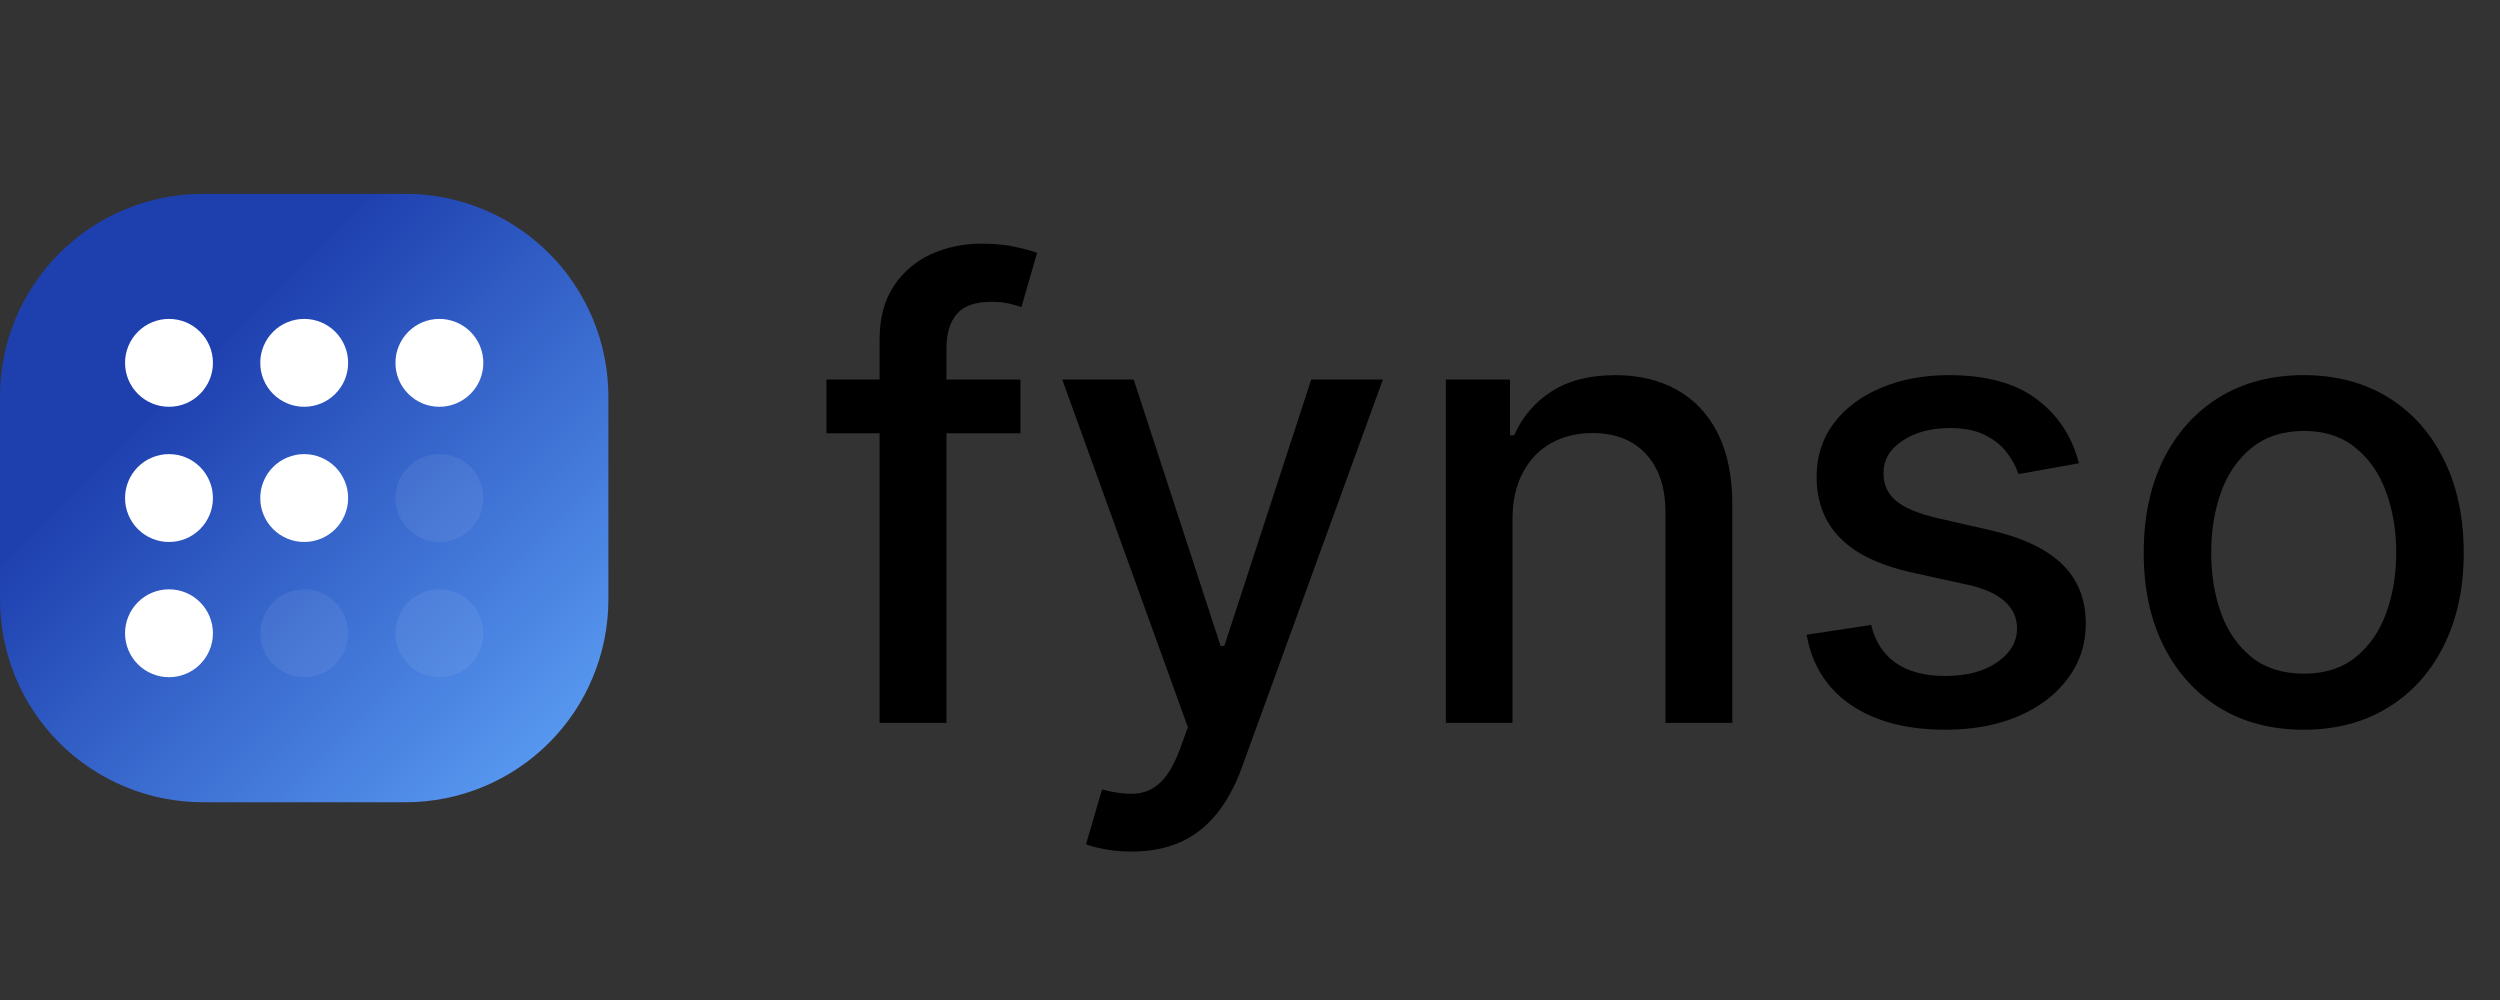 <svg xmlns="http://www.w3.org/2000/svg" xmlns:xlink="http://www.w3.org/1999/xlink" width="250" zoomAndPan="magnify" viewBox="0 0 187.5 75" height="100" preserveAspectRatio="xMidYMid meet" version="1.0"><rect x="0" y="0" width="187.5" height="75" fill="#333333" stroke="none"/><defs><filter x="0%" y="0%" width="100%" height="100%" id="36f12b9765"><feColorMatrix values="0 0 0 0 1 0 0 0 0 1 0 0 0 0 1 0 0 0 1 0" color-interpolation-filters="sRGB"/></filter><g/><clipPath id="b3f98727fe"><path d="M 0 14.539 L 45.629 14.539 L 45.629 60.168 L 0 60.168 Z M 0 14.539 " clip-rule="nonzero"/></clipPath><clipPath id="b8e5961df3"><path d="M 15.211 14.539 L 30.418 14.539 C 31.418 14.539 32.406 14.637 33.387 14.832 C 34.367 15.027 35.316 15.316 36.238 15.699 C 37.16 16.078 38.039 16.547 38.867 17.102 C 39.699 17.656 40.469 18.289 41.172 18.996 C 41.879 19.699 42.512 20.469 43.066 21.301 C 43.621 22.129 44.09 23.008 44.469 23.93 C 44.852 24.852 45.141 25.801 45.336 26.781 C 45.531 27.762 45.629 28.75 45.629 29.75 L 45.629 44.957 C 45.629 45.957 45.531 46.945 45.336 47.926 C 45.141 48.906 44.852 49.855 44.469 50.777 C 44.09 51.703 43.621 52.578 43.066 53.41 C 42.512 54.238 41.879 55.008 41.172 55.715 C 40.469 56.418 39.699 57.051 38.867 57.605 C 38.039 58.16 37.16 58.629 36.238 59.012 C 35.316 59.391 34.367 59.68 33.387 59.875 C 32.406 60.07 31.418 60.168 30.418 60.168 L 15.211 60.168 C 14.211 60.168 13.223 60.07 12.242 59.875 C 11.262 59.68 10.312 59.391 9.391 59.012 C 8.465 58.629 7.59 58.16 6.758 57.605 C 5.93 57.051 5.16 56.418 4.453 55.715 C 3.75 55.008 3.117 54.238 2.562 53.41 C 2.008 52.578 1.539 51.703 1.156 50.777 C 0.777 49.855 0.488 48.906 0.293 47.926 C 0.098 46.945 0 45.957 0 44.957 L 0 29.75 C 0 28.75 0.098 27.762 0.293 26.781 C 0.488 25.801 0.777 24.852 1.156 23.93 C 1.539 23.008 2.008 22.129 2.562 21.301 C 3.117 20.469 3.75 19.699 4.453 18.996 C 5.16 18.289 5.93 17.656 6.758 17.102 C 7.59 16.547 8.465 16.078 9.391 15.699 C 10.312 15.316 11.262 15.027 12.242 14.832 C 13.223 14.637 14.211 14.539 15.211 14.539 Z M 15.211 14.539 " clip-rule="nonzero"/></clipPath><linearGradient x1="0" gradientTransform="matrix(2.535, 0, 0, 2.535, -0, 14.54)" y1="0" x2="18" gradientUnits="userSpaceOnUse" y2="18" id="619ec7b4f4"><stop stop-opacity="1" stop-color="rgb(11.76%, 25.099%, 68.629%)" offset="0"/><stop stop-opacity="1" stop-color="rgb(11.76%, 25.099%, 68.629%)" offset="0.25"/><stop stop-opacity="1" stop-color="rgb(11.76%, 25.099%, 68.629%)" offset="0.281"/><stop stop-opacity="1" stop-color="rgb(11.76%, 25.099%, 68.629%)" offset="0.297"/><stop stop-opacity="1" stop-color="rgb(11.845%, 25.232%, 68.727%)" offset="0.305"/><stop stop-opacity="1" stop-color="rgb(12.077%, 25.586%, 68.99%)" offset="0.309"/><stop stop-opacity="1" stop-color="rgb(12.222%, 25.807%, 69.154%)" offset="0.312"/><stop stop-opacity="1" stop-color="rgb(12.366%, 26.027%, 69.318%)" offset="0.316"/><stop stop-opacity="1" stop-color="rgb(12.511%, 26.248%, 69.482%)" offset="0.32"/><stop stop-opacity="1" stop-color="rgb(12.654%, 26.469%, 69.646%)" offset="0.324"/><stop stop-opacity="1" stop-color="rgb(12.799%, 26.691%, 69.81%)" offset="0.328"/><stop stop-opacity="1" stop-color="rgb(12.944%, 26.912%, 69.974%)" offset="0.332"/><stop stop-opacity="1" stop-color="rgb(13.089%, 27.133%, 70.139%)" offset="0.336"/><stop stop-opacity="1" stop-color="rgb(13.232%, 27.353%, 70.302%)" offset="0.34"/><stop stop-opacity="1" stop-color="rgb(13.377%, 27.574%, 70.467%)" offset="0.344"/><stop stop-opacity="1" stop-color="rgb(13.521%, 27.795%, 70.631%)" offset="0.348"/><stop stop-opacity="1" stop-color="rgb(13.666%, 28.017%, 70.796%)" offset="0.352"/><stop stop-opacity="1" stop-color="rgb(13.811%, 28.238%, 70.959%)" offset="0.355"/><stop stop-opacity="1" stop-color="rgb(13.956%, 28.459%, 71.124%)" offset="0.359"/><stop stop-opacity="1" stop-color="rgb(14.099%, 28.68%, 71.288%)" offset="0.363"/><stop stop-opacity="1" stop-color="rgb(14.244%, 28.902%, 71.452%)" offset="0.367"/><stop stop-opacity="1" stop-color="rgb(14.388%, 29.121%, 71.616%)" offset="0.371"/><stop stop-opacity="1" stop-color="rgb(14.532%, 29.343%, 71.78%)" offset="0.375"/><stop stop-opacity="1" stop-color="rgb(14.677%, 29.564%, 71.944%)" offset="0.379"/><stop stop-opacity="1" stop-color="rgb(14.822%, 29.785%, 72.108%)" offset="0.383"/><stop stop-opacity="1" stop-color="rgb(14.966%, 30.006%, 72.272%)" offset="0.387"/><stop stop-opacity="1" stop-color="rgb(15.111%, 30.228%, 72.437%)" offset="0.391"/><stop stop-opacity="1" stop-color="rgb(15.256%, 30.447%, 72.6%)" offset="0.395"/><stop stop-opacity="1" stop-color="rgb(15.401%, 30.669%, 72.765%)" offset="0.398"/><stop stop-opacity="1" stop-color="rgb(15.544%, 30.89%, 72.928%)" offset="0.402"/><stop stop-opacity="1" stop-color="rgb(15.689%, 31.111%, 73.093%)" offset="0.406"/><stop stop-opacity="1" stop-color="rgb(15.833%, 31.332%, 73.257%)" offset="0.41"/><stop stop-opacity="1" stop-color="rgb(15.977%, 31.554%, 73.422%)" offset="0.414"/><stop stop-opacity="1" stop-color="rgb(16.122%, 31.775%, 73.586%)" offset="0.418"/><stop stop-opacity="1" stop-color="rgb(16.267%, 31.996%, 73.75%)" offset="0.422"/><stop stop-opacity="1" stop-color="rgb(16.411%, 32.216%, 73.914%)" offset="0.426"/><stop stop-opacity="1" stop-color="rgb(16.556%, 32.437%, 74.078%)" offset="0.43"/><stop stop-opacity="1" stop-color="rgb(16.699%, 32.658%, 74.242%)" offset="0.434"/><stop stop-opacity="1" stop-color="rgb(16.844%, 32.88%, 74.406%)" offset="0.438"/><stop stop-opacity="1" stop-color="rgb(16.989%, 33.101%, 74.57%)" offset="0.441"/><stop stop-opacity="1" stop-color="rgb(17.134%, 33.322%, 74.734%)" offset="0.445"/><stop stop-opacity="1" stop-color="rgb(17.278%, 33.543%, 74.898%)" offset="0.449"/><stop stop-opacity="1" stop-color="rgb(17.422%, 33.765%, 75.063%)" offset="0.453"/><stop stop-opacity="1" stop-color="rgb(17.566%, 33.984%, 75.226%)" offset="0.457"/><stop stop-opacity="1" stop-color="rgb(17.711%, 34.206%, 75.391%)" offset="0.461"/><stop stop-opacity="1" stop-color="rgb(17.856%, 34.427%, 75.554%)" offset="0.465"/><stop stop-opacity="1" stop-color="rgb(18.001%, 34.648%, 75.719%)" offset="0.469"/><stop stop-opacity="1" stop-color="rgb(18.144%, 34.869%, 75.882%)" offset="0.473"/><stop stop-opacity="1" stop-color="rgb(18.289%, 35.091%, 76.047%)" offset="0.477"/><stop stop-opacity="1" stop-color="rgb(18.434%, 35.31%, 76.212%)" offset="0.48"/><stop stop-opacity="1" stop-color="rgb(18.579%, 35.532%, 76.376%)" offset="0.484"/><stop stop-opacity="1" stop-color="rgb(18.723%, 35.753%, 76.54%)" offset="0.488"/><stop stop-opacity="1" stop-color="rgb(18.867%, 35.974%, 76.704%)" offset="0.492"/><stop stop-opacity="1" stop-color="rgb(19.011%, 36.195%, 76.868%)" offset="0.496"/><stop stop-opacity="1" stop-color="rgb(19.156%, 36.417%, 77.032%)" offset="0.5"/><stop stop-opacity="1" stop-color="rgb(19.301%, 36.638%, 77.196%)" offset="0.504"/><stop stop-opacity="1" stop-color="rgb(19.446%, 36.859%, 77.361%)" offset="0.508"/><stop stop-opacity="1" stop-color="rgb(19.589%, 37.079%, 77.524%)" offset="0.512"/><stop stop-opacity="1" stop-color="rgb(19.734%, 37.3%, 77.689%)" offset="0.516"/><stop stop-opacity="1" stop-color="rgb(19.878%, 37.521%, 77.852%)" offset="0.52"/><stop stop-opacity="1" stop-color="rgb(20.023%, 37.743%, 78.017%)" offset="0.523"/><stop stop-opacity="1" stop-color="rgb(20.168%, 37.964%, 78.18%)" offset="0.527"/><stop stop-opacity="1" stop-color="rgb(20.312%, 38.185%, 78.345%)" offset="0.531"/><stop stop-opacity="1" stop-color="rgb(20.456%, 38.405%, 78.508%)" offset="0.535"/><stop stop-opacity="1" stop-color="rgb(20.601%, 38.626%, 78.673%)" offset="0.539"/><stop stop-opacity="1" stop-color="rgb(20.746%, 38.847%, 78.836%)" offset="0.543"/><stop stop-opacity="1" stop-color="rgb(20.891%, 39.069%, 79.001%)" offset="0.547"/><stop stop-opacity="1" stop-color="rgb(21.034%, 39.29%, 79.166%)" offset="0.551"/><stop stop-opacity="1" stop-color="rgb(21.179%, 39.511%, 79.33%)" offset="0.555"/><stop stop-opacity="1" stop-color="rgb(21.323%, 39.732%, 79.494%)" offset="0.559"/><stop stop-opacity="1" stop-color="rgb(21.468%, 39.954%, 79.659%)" offset="0.562"/><stop stop-opacity="1" stop-color="rgb(21.613%, 40.173%, 79.822%)" offset="0.566"/><stop stop-opacity="1" stop-color="rgb(21.758%, 40.395%, 79.987%)" offset="0.57"/><stop stop-opacity="1" stop-color="rgb(21.901%, 40.616%, 80.15%)" offset="0.574"/><stop stop-opacity="1" stop-color="rgb(22.046%, 40.837%, 80.315%)" offset="0.578"/><stop stop-opacity="1" stop-color="rgb(22.189%, 41.058%, 80.478%)" offset="0.582"/><stop stop-opacity="1" stop-color="rgb(22.334%, 41.28%, 80.643%)" offset="0.586"/><stop stop-opacity="1" stop-color="rgb(22.479%, 41.499%, 80.806%)" offset="0.59"/><stop stop-opacity="1" stop-color="rgb(22.624%, 41.721%, 80.971%)" offset="0.594"/><stop stop-opacity="1" stop-color="rgb(22.768%, 41.942%, 81.134%)" offset="0.598"/><stop stop-opacity="1" stop-color="rgb(22.913%, 42.163%, 81.299%)" offset="0.602"/><stop stop-opacity="1" stop-color="rgb(23.056%, 42.384%, 81.462%)" offset="0.605"/><stop stop-opacity="1" stop-color="rgb(23.201%, 42.606%, 81.627%)" offset="0.609"/><stop stop-opacity="1" stop-color="rgb(23.346%, 42.827%, 81.79%)" offset="0.613"/><stop stop-opacity="1" stop-color="rgb(23.491%, 43.048%, 81.955%)" offset="0.617"/><stop stop-opacity="1" stop-color="rgb(23.634%, 43.268%, 82.12%)" offset="0.621"/><stop stop-opacity="1" stop-color="rgb(23.779%, 43.489%, 82.285%)" offset="0.625"/><stop stop-opacity="1" stop-color="rgb(23.924%, 43.71%, 82.448%)" offset="0.629"/><stop stop-opacity="1" stop-color="rgb(24.069%, 43.932%, 82.613%)" offset="0.633"/><stop stop-opacity="1" stop-color="rgb(24.213%, 44.153%, 82.776%)" offset="0.637"/><stop stop-opacity="1" stop-color="rgb(24.358%, 44.374%, 82.941%)" offset="0.641"/><stop stop-opacity="1" stop-color="rgb(24.501%, 44.594%, 83.104%)" offset="0.645"/><stop stop-opacity="1" stop-color="rgb(24.646%, 44.815%, 83.269%)" offset="0.648"/><stop stop-opacity="1" stop-color="rgb(24.791%, 45.036%, 83.432%)" offset="0.652"/><stop stop-opacity="1" stop-color="rgb(24.936%, 45.258%, 83.597%)" offset="0.656"/><stop stop-opacity="1" stop-color="rgb(25.079%, 45.479%, 83.76%)" offset="0.66"/><stop stop-opacity="1" stop-color="rgb(25.224%, 45.7%, 83.925%)" offset="0.664"/><stop stop-opacity="1" stop-color="rgb(25.368%, 45.921%, 84.088%)" offset="0.668"/><stop stop-opacity="1" stop-color="rgb(25.513%, 46.143%, 84.253%)" offset="0.672"/><stop stop-opacity="1" stop-color="rgb(25.658%, 46.362%, 84.416%)" offset="0.676"/><stop stop-opacity="1" stop-color="rgb(25.803%, 46.584%, 84.581%)" offset="0.68"/><stop stop-opacity="1" stop-color="rgb(25.946%, 46.805%, 84.744%)" offset="0.684"/><stop stop-opacity="1" stop-color="rgb(26.091%, 47.026%, 84.909%)" offset="0.688"/><stop stop-opacity="1" stop-color="rgb(26.234%, 47.247%, 85.074%)" offset="0.691"/><stop stop-opacity="1" stop-color="rgb(26.379%, 47.469%, 85.239%)" offset="0.695"/><stop stop-opacity="1" stop-color="rgb(26.524%, 47.69%, 85.402%)" offset="0.699"/><stop stop-opacity="1" stop-color="rgb(26.669%, 47.911%, 85.567%)" offset="0.703"/><stop stop-opacity="1" stop-color="rgb(26.813%, 48.131%, 85.73%)" offset="0.707"/><stop stop-opacity="1" stop-color="rgb(26.958%, 48.352%, 85.895%)" offset="0.711"/><stop stop-opacity="1" stop-color="rgb(27.103%, 48.573%, 86.058%)" offset="0.715"/><stop stop-opacity="1" stop-color="rgb(27.248%, 48.795%, 86.223%)" offset="0.719"/><stop stop-opacity="1" stop-color="rgb(27.391%, 49.016%, 86.386%)" offset="0.723"/><stop stop-opacity="1" stop-color="rgb(27.536%, 49.237%, 86.551%)" offset="0.727"/><stop stop-opacity="1" stop-color="rgb(27.679%, 49.457%, 86.714%)" offset="0.73"/><stop stop-opacity="1" stop-color="rgb(27.824%, 49.678%, 86.879%)" offset="0.734"/><stop stop-opacity="1" stop-color="rgb(27.969%, 49.899%, 87.042%)" offset="0.738"/><stop stop-opacity="1" stop-color="rgb(28.114%, 50.121%, 87.207%)" offset="0.742"/><stop stop-opacity="1" stop-color="rgb(28.258%, 50.342%, 87.37%)" offset="0.746"/><stop stop-opacity="1" stop-color="rgb(28.403%, 50.563%, 87.535%)" offset="0.75"/><stop stop-opacity="1" stop-color="rgb(28.546%, 50.784%, 87.698%)" offset="0.754"/><stop stop-opacity="1" stop-color="rgb(28.691%, 51.006%, 87.863%)" offset="0.758"/><stop stop-opacity="1" stop-color="rgb(28.836%, 51.225%, 88.028%)" offset="0.762"/><stop stop-opacity="1" stop-color="rgb(28.981%, 51.447%, 88.193%)" offset="0.766"/><stop stop-opacity="1" stop-color="rgb(29.124%, 51.668%, 88.356%)" offset="0.77"/><stop stop-opacity="1" stop-color="rgb(29.269%, 51.889%, 88.521%)" offset="0.773"/><stop stop-opacity="1" stop-color="rgb(29.414%, 52.11%, 88.684%)" offset="0.777"/><stop stop-opacity="1" stop-color="rgb(29.559%, 52.332%, 88.849%)" offset="0.781"/><stop stop-opacity="1" stop-color="rgb(29.703%, 52.551%, 89.012%)" offset="0.785"/><stop stop-opacity="1" stop-color="rgb(29.848%, 52.773%, 89.177%)" offset="0.789"/><stop stop-opacity="1" stop-color="rgb(29.991%, 52.994%, 89.34%)" offset="0.793"/><stop stop-opacity="1" stop-color="rgb(30.136%, 53.215%, 89.505%)" offset="0.797"/><stop stop-opacity="1" stop-color="rgb(30.281%, 53.436%, 89.668%)" offset="0.801"/><stop stop-opacity="1" stop-color="rgb(30.426%, 53.658%, 89.833%)" offset="0.805"/><stop stop-opacity="1" stop-color="rgb(30.569%, 53.879%, 89.996%)" offset="0.809"/><stop stop-opacity="1" stop-color="rgb(30.714%, 54.1%, 90.161%)" offset="0.812"/><stop stop-opacity="1" stop-color="rgb(30.858%, 54.32%, 90.324%)" offset="0.816"/><stop stop-opacity="1" stop-color="rgb(31.003%, 54.541%, 90.489%)" offset="0.82"/><stop stop-opacity="1" stop-color="rgb(31.148%, 54.762%, 90.654%)" offset="0.824"/><stop stop-opacity="1" stop-color="rgb(31.293%, 54.984%, 90.819%)" offset="0.828"/><stop stop-opacity="1" stop-color="rgb(31.436%, 55.205%, 90.982%)" offset="0.832"/><stop stop-opacity="1" stop-color="rgb(31.581%, 55.426%, 91.147%)" offset="0.836"/><stop stop-opacity="1" stop-color="rgb(31.725%, 55.646%, 91.31%)" offset="0.84"/><stop stop-opacity="1" stop-color="rgb(31.87%, 55.867%, 91.475%)" offset="0.844"/><stop stop-opacity="1" stop-color="rgb(32.014%, 56.088%, 91.638%)" offset="0.848"/><stop stop-opacity="1" stop-color="rgb(32.159%, 56.31%, 91.803%)" offset="0.852"/><stop stop-opacity="1" stop-color="rgb(32.303%, 56.531%, 91.966%)" offset="0.855"/><stop stop-opacity="1" stop-color="rgb(32.448%, 56.752%, 92.131%)" offset="0.859"/><stop stop-opacity="1" stop-color="rgb(32.593%, 56.973%, 92.294%)" offset="0.863"/><stop stop-opacity="1" stop-color="rgb(32.738%, 57.195%, 92.459%)" offset="0.867"/><stop stop-opacity="1" stop-color="rgb(32.881%, 57.414%, 92.622%)" offset="0.871"/><stop stop-opacity="1" stop-color="rgb(33.026%, 57.635%, 92.787%)" offset="0.875"/><stop stop-opacity="1" stop-color="rgb(33.17%, 57.857%, 92.95%)" offset="0.879"/><stop stop-opacity="1" stop-color="rgb(33.315%, 58.078%, 93.115%)" offset="0.883"/><stop stop-opacity="1" stop-color="rgb(33.459%, 58.299%, 93.279%)" offset="0.887"/><stop stop-opacity="1" stop-color="rgb(33.604%, 58.521%, 93.443%)" offset="0.891"/><stop stop-opacity="1" stop-color="rgb(33.748%, 58.74%, 93.608%)" offset="0.895"/><stop stop-opacity="1" stop-color="rgb(33.893%, 58.961%, 93.773%)" offset="0.898"/><stop stop-opacity="1" stop-color="rgb(34.036%, 59.183%, 93.936%)" offset="0.902"/><stop stop-opacity="1" stop-color="rgb(34.181%, 59.404%, 94.101%)" offset="0.906"/><stop stop-opacity="1" stop-color="rgb(34.326%, 59.625%, 94.264%)" offset="0.91"/><stop stop-opacity="1" stop-color="rgb(34.471%, 59.846%, 94.429%)" offset="0.914"/><stop stop-opacity="1" stop-color="rgb(34.615%, 60.068%, 94.592%)" offset="0.918"/><stop stop-opacity="1" stop-color="rgb(34.76%, 60.289%, 94.757%)" offset="0.922"/><stop stop-opacity="1" stop-color="rgb(34.904%, 60.509%, 94.92%)" offset="0.926"/><stop stop-opacity="1" stop-color="rgb(35.049%, 60.73%, 95.085%)" offset="0.93"/><stop stop-opacity="1" stop-color="rgb(35.193%, 60.951%, 95.248%)" offset="0.934"/><stop stop-opacity="1" stop-color="rgb(35.338%, 61.172%, 95.413%)" offset="0.938"/><stop stop-opacity="1" stop-color="rgb(35.481%, 61.394%, 95.576%)" offset="0.941"/><stop stop-opacity="1" stop-color="rgb(35.626%, 61.615%, 95.741%)" offset="0.945"/><stop stop-opacity="1" stop-color="rgb(35.771%, 61.836%, 95.905%)" offset="0.949"/><stop stop-opacity="1" stop-color="rgb(35.916%, 62.057%, 96.069%)" offset="0.953"/><stop stop-opacity="1" stop-color="rgb(36.06%, 62.277%, 96.233%)" offset="0.957"/><stop stop-opacity="1" stop-color="rgb(36.205%, 62.498%, 96.397%)" offset="0.961"/><stop stop-opacity="1" stop-color="rgb(36.348%, 62.72%, 96.562%)" offset="0.965"/><stop stop-opacity="1" stop-color="rgb(36.493%, 62.941%, 96.727%)" offset="0.969"/><stop stop-opacity="1" stop-color="rgb(36.638%, 63.162%, 96.89%)" offset="0.973"/><stop stop-opacity="1" stop-color="rgb(36.783%, 63.383%, 97.055%)" offset="0.977"/><stop stop-opacity="1" stop-color="rgb(36.926%, 63.603%, 97.218%)" offset="0.98"/><stop stop-opacity="1" stop-color="rgb(37.071%, 63.824%, 97.383%)" offset="0.984"/><stop stop-opacity="1" stop-color="rgb(37.215%, 64.046%, 97.546%)" offset="0.988"/><stop stop-opacity="1" stop-color="rgb(37.36%, 64.267%, 97.711%)" offset="0.992"/><stop stop-opacity="1" stop-color="rgb(37.505%, 64.488%, 97.874%)" offset="0.996"/><stop stop-opacity="1" stop-color="rgb(37.65%, 64.709%, 98.039%)" offset="1"/></linearGradient><mask id="d6239d2c40"><g filter="url(#36f12b9765)"><rect x="-18.75" width="225" fill="#000000" y="-7.5" height="90" fill-opacity="0.07"/></g></mask><clipPath id="ee785deecd"><rect x="0" width="22" y="0" height="21"/></clipPath><clipPath id="662904a11c"><rect x="0" width="127" y="0" height="58"/></clipPath></defs><g clip-path="url(#b3f98727fe)"><g clip-path="url(#b8e5961df3)"><path fill="url(#619ec7b4f4)" d="M 0 14.539 L 0 60.168 L 45.629 60.168 L 45.629 14.539 Z M 0 14.539 " fill-rule="nonzero"/></g></g><path fill="#ffffff" d="M 15.969 27.215 C 15.969 27.652 15.887 28.07 15.719 28.477 C 15.551 28.879 15.312 29.234 15.004 29.543 C 14.695 29.852 14.34 30.09 13.938 30.258 C 13.531 30.426 13.113 30.508 12.676 30.508 C 12.238 30.508 11.816 30.426 11.414 30.258 C 11.008 30.09 10.652 29.852 10.344 29.543 C 10.035 29.234 9.797 28.879 9.629 28.477 C 9.461 28.07 9.379 27.652 9.379 27.215 C 9.379 26.777 9.461 26.355 9.629 25.953 C 9.797 25.551 10.035 25.191 10.344 24.883 C 10.652 24.574 11.008 24.336 11.414 24.168 C 11.816 24.004 12.238 23.918 12.676 23.918 C 13.113 23.918 13.531 24.004 13.938 24.168 C 14.34 24.336 14.695 24.574 15.004 24.883 C 15.312 25.191 15.551 25.551 15.719 25.953 C 15.887 26.355 15.969 26.777 15.969 27.215 Z M 15.969 27.215 " fill-opacity="1" fill-rule="nonzero"/><path fill="#ffffff" d="M 15.969 37.355 C 15.969 37.789 15.887 38.211 15.719 38.613 C 15.551 39.02 15.312 39.375 15.004 39.684 C 14.695 39.992 14.34 40.23 13.938 40.398 C 13.531 40.566 13.113 40.648 12.676 40.648 C 12.238 40.648 11.816 40.566 11.414 40.398 C 11.008 40.23 10.652 39.992 10.344 39.684 C 10.035 39.375 9.797 39.02 9.629 38.613 C 9.461 38.211 9.379 37.789 9.379 37.355 C 9.379 36.918 9.461 36.496 9.629 36.094 C 9.797 35.688 10.035 35.332 10.344 35.023 C 10.652 34.715 11.008 34.477 11.414 34.309 C 11.816 34.141 12.238 34.059 12.676 34.059 C 13.113 34.059 13.531 34.141 13.938 34.309 C 14.34 34.477 14.695 34.715 15.004 35.023 C 15.312 35.332 15.551 35.688 15.719 36.094 C 15.887 36.496 15.969 36.918 15.969 37.355 Z M 15.969 37.355 " fill-opacity="1" fill-rule="nonzero"/><path fill="#ffffff" d="M 15.969 47.492 C 15.969 47.93 15.887 48.352 15.719 48.754 C 15.551 49.16 15.312 49.516 15.004 49.824 C 14.695 50.133 14.34 50.371 13.938 50.539 C 13.531 50.707 13.113 50.789 12.676 50.789 C 12.238 50.789 11.816 50.707 11.414 50.539 C 11.008 50.371 10.652 50.133 10.344 49.824 C 10.035 49.516 9.797 49.16 9.629 48.754 C 9.461 48.352 9.379 47.93 9.379 47.492 C 9.379 47.055 9.461 46.637 9.629 46.234 C 9.797 45.828 10.035 45.473 10.344 45.164 C 10.652 44.855 11.008 44.617 11.414 44.449 C 11.816 44.281 12.238 44.199 12.676 44.199 C 13.113 44.199 13.531 44.281 13.938 44.449 C 14.34 44.617 14.695 44.855 15.004 45.164 C 15.312 45.473 15.551 45.828 15.719 46.234 C 15.887 46.637 15.969 47.055 15.969 47.492 Z M 15.969 47.492 " fill-opacity="1" fill-rule="nonzero"/><path fill="#ffffff" d="M 26.109 27.215 C 26.109 27.652 26.027 28.07 25.859 28.477 C 25.691 28.879 25.453 29.234 25.145 29.543 C 24.836 29.852 24.48 30.09 24.074 30.258 C 23.672 30.426 23.25 30.508 22.812 30.508 C 22.379 30.508 21.957 30.426 21.555 30.258 C 21.148 30.09 20.793 29.852 20.484 29.543 C 20.176 29.234 19.938 28.879 19.77 28.477 C 19.602 28.07 19.52 27.652 19.52 27.215 C 19.52 26.777 19.602 26.355 19.77 25.953 C 19.938 25.551 20.176 25.191 20.484 24.883 C 20.793 24.574 21.148 24.336 21.555 24.168 C 21.957 24.004 22.379 23.918 22.812 23.918 C 23.25 23.918 23.672 24.004 24.074 24.168 C 24.48 24.336 24.836 24.574 25.145 24.883 C 25.453 25.191 25.691 25.551 25.859 25.953 C 26.027 26.355 26.109 26.777 26.109 27.215 Z M 26.109 27.215 " fill-opacity="1" fill-rule="nonzero"/><path fill="#ffffff" d="M 36.25 27.215 C 36.25 27.652 36.164 28.07 36 28.477 C 35.832 28.879 35.594 29.234 35.285 29.543 C 34.977 29.852 34.617 30.09 34.215 30.258 C 33.812 30.426 33.391 30.508 32.953 30.508 C 32.516 30.508 32.098 30.426 31.691 30.258 C 31.289 30.09 30.934 29.852 30.625 29.543 C 30.316 29.234 30.078 28.879 29.91 28.477 C 29.742 28.07 29.66 27.652 29.66 27.215 C 29.66 26.777 29.742 26.355 29.91 25.953 C 30.078 25.551 30.316 25.191 30.625 24.883 C 30.934 24.574 31.289 24.336 31.691 24.168 C 32.098 24.004 32.516 23.918 32.953 23.918 C 33.391 23.918 33.812 24.004 34.215 24.168 C 34.617 24.336 34.977 24.574 35.285 24.883 C 35.594 25.191 35.832 25.551 36 25.953 C 36.164 26.355 36.25 26.777 36.25 27.215 Z M 36.25 27.215 " fill-opacity="1" fill-rule="nonzero"/><path fill="#ffffff" d="M 26.109 37.355 C 26.109 37.789 26.027 38.211 25.859 38.613 C 25.691 39.02 25.453 39.375 25.145 39.684 C 24.836 39.992 24.48 40.23 24.074 40.398 C 23.672 40.566 23.25 40.648 22.812 40.648 C 22.379 40.648 21.957 40.566 21.555 40.398 C 21.148 40.23 20.793 39.992 20.484 39.684 C 20.176 39.375 19.938 39.02 19.77 38.613 C 19.602 38.211 19.52 37.789 19.52 37.355 C 19.52 36.918 19.602 36.496 19.77 36.094 C 19.938 35.688 20.176 35.332 20.484 35.023 C 20.793 34.715 21.148 34.477 21.555 34.309 C 21.957 34.141 22.379 34.059 22.812 34.059 C 23.25 34.059 23.672 34.141 24.074 34.309 C 24.48 34.477 24.836 34.715 25.145 35.023 C 25.453 35.332 25.691 35.688 25.859 36.094 C 26.027 36.496 26.109 36.918 26.109 37.355 Z M 26.109 37.355 " fill-opacity="1" fill-rule="nonzero"/><g mask="url(#d6239d2c40)"><g transform="matrix(1, 0, 0, 1, 17, 32)"><g clip-path="url(#ee785deecd)"><path fill="#ffffff" d="M 19.25 5.355 C 19.25 5.789 19.164 6.211 19 6.613 C 18.832 7.02 18.594 7.375 18.285 7.684 C 17.977 7.992 17.617 8.23 17.215 8.398 C 16.812 8.566 16.391 8.648 15.953 8.648 C 15.516 8.648 15.098 8.566 14.691 8.398 C 14.289 8.23 13.934 7.992 13.625 7.684 C 13.316 7.375 13.078 7.02 12.91 6.613 C 12.742 6.211 12.66 5.789 12.66 5.355 C 12.66 4.918 12.742 4.496 12.91 4.094 C 13.078 3.688 13.316 3.332 13.625 3.023 C 13.934 2.715 14.289 2.477 14.691 2.309 C 15.098 2.141 15.516 2.059 15.953 2.059 C 16.391 2.059 16.812 2.141 17.215 2.309 C 17.617 2.477 17.977 2.715 18.285 3.023 C 18.594 3.332 18.832 3.688 19 4.094 C 19.164 4.496 19.25 4.918 19.25 5.355 Z M 19.25 5.355 " fill-opacity="1" fill-rule="nonzero"/><path fill="#ffffff" d="M 9.109 15.492 C 9.109 15.93 9.027 16.352 8.859 16.754 C 8.691 17.16 8.453 17.516 8.145 17.824 C 7.836 18.133 7.48 18.371 7.074 18.539 C 6.672 18.707 6.25 18.789 5.812 18.789 C 5.379 18.789 4.957 18.707 4.555 18.539 C 4.148 18.371 3.793 18.133 3.484 17.824 C 3.176 17.516 2.938 17.16 2.77 16.754 C 2.602 16.352 2.52 15.93 2.52 15.492 C 2.52 15.055 2.602 14.637 2.77 14.234 C 2.938 13.828 3.176 13.473 3.484 13.164 C 3.793 12.855 4.148 12.617 4.555 12.449 C 4.957 12.281 5.379 12.199 5.812 12.199 C 6.25 12.199 6.672 12.281 7.074 12.449 C 7.48 12.617 7.836 12.855 8.145 13.164 C 8.453 13.473 8.691 13.828 8.859 14.234 C 9.027 14.637 9.109 15.055 9.109 15.492 Z M 9.109 15.492 " fill-opacity="1" fill-rule="nonzero"/><path fill="#ffffff" d="M 19.25 15.492 C 19.25 15.93 19.164 16.352 19 16.754 C 18.832 17.16 18.594 17.516 18.285 17.824 C 17.977 18.133 17.617 18.371 17.215 18.539 C 16.812 18.707 16.391 18.789 15.953 18.789 C 15.516 18.789 15.098 18.707 14.691 18.539 C 14.289 18.371 13.934 18.133 13.625 17.824 C 13.316 17.516 13.078 17.16 12.91 16.754 C 12.742 16.352 12.66 15.93 12.66 15.492 C 12.66 15.055 12.742 14.637 12.91 14.234 C 13.078 13.828 13.316 13.473 13.625 13.164 C 13.934 12.855 14.289 12.617 14.691 12.449 C 15.098 12.281 15.516 12.199 15.953 12.199 C 16.391 12.199 16.812 12.281 17.215 12.449 C 17.617 12.617 17.977 12.855 18.285 13.164 C 18.594 13.473 18.832 13.828 19 14.234 C 19.164 14.637 19.25 15.055 19.25 15.492 Z M 19.25 15.492 " fill-opacity="1" fill-rule="nonzero"/></g></g></g><g transform="matrix(1, 0, 0, 1, 60, 8)"><g clip-path="url(#662904a11c)"><g fill="#000000" fill-opacity="1"><g transform="translate(0.907, 46.213)"><g><path d="M 15.625 -25.75 L 15.625 -21.719 L 1.078 -21.719 L 1.078 -25.75 Z M 5.062 0 L 5.062 -28.734 C 5.062 -30.336 5.41 -31.672 6.109 -32.734 C 6.816 -33.805 7.75 -34.609 8.906 -35.141 C 10.07 -35.672 11.336 -35.938 12.703 -35.938 C 13.711 -35.938 14.57 -35.852 15.281 -35.688 C 16 -35.531 16.531 -35.383 16.875 -35.25 L 15.703 -31.188 C 15.473 -31.258 15.172 -31.344 14.797 -31.438 C 14.43 -31.531 13.984 -31.578 13.453 -31.578 C 12.242 -31.578 11.379 -31.273 10.859 -30.672 C 10.336 -30.066 10.078 -29.195 10.078 -28.062 L 10.078 0 Z M 5.062 0 "/></g></g></g><g fill="#000000" fill-opacity="1"><g transform="translate(18.325, 46.213)"><g><path d="M 6.531 9.656 C 5.789 9.656 5.113 9.594 4.5 9.469 C 3.883 9.352 3.426 9.234 3.125 9.109 L 4.328 5 C 5.242 5.238 6.055 5.344 6.766 5.312 C 7.484 5.281 8.117 5.008 8.672 4.5 C 9.223 4 9.711 3.18 10.141 2.047 L 10.766 0.328 L 1.344 -25.75 L 6.703 -25.75 L 13.219 -5.766 L 13.5 -5.766 L 20.016 -25.75 L 25.391 -25.75 L 14.781 3.438 C 14.289 4.781 13.664 5.914 12.906 6.844 C 12.145 7.781 11.238 8.484 10.188 8.953 C 9.133 9.422 7.914 9.656 6.531 9.656 Z M 6.531 9.656 "/></g></g></g><g fill="#000000" fill-opacity="1"><g transform="translate(45.064, 46.213)"><g><path d="M 8.375 -15.281 L 8.375 0 L 3.375 0 L 3.375 -25.75 L 8.188 -25.75 L 8.188 -21.562 L 8.5 -21.562 C 9.094 -22.926 10.02 -24.02 11.281 -24.844 C 12.551 -25.664 14.156 -26.078 16.094 -26.078 C 17.844 -26.078 19.375 -25.711 20.688 -24.984 C 22.008 -24.254 23.035 -23.164 23.766 -21.719 C 24.492 -20.281 24.859 -18.5 24.859 -16.375 L 24.859 0 L 19.844 0 L 19.844 -15.781 C 19.844 -17.645 19.359 -19.102 18.391 -20.156 C 17.422 -21.207 16.082 -21.734 14.375 -21.734 C 13.219 -21.734 12.188 -21.484 11.281 -20.984 C 10.383 -20.484 9.676 -19.75 9.156 -18.781 C 8.633 -17.812 8.375 -16.645 8.375 -15.281 Z M 8.375 -15.281 "/></g></g></g><g fill="#000000" fill-opacity="1"><g transform="translate(73.262, 46.213)"><g><path d="M 22.656 -19.469 L 18.125 -18.656 C 17.926 -19.238 17.625 -19.789 17.219 -20.312 C 16.812 -20.844 16.258 -21.273 15.562 -21.609 C 14.875 -21.941 14.008 -22.109 12.969 -22.109 C 11.551 -22.109 10.367 -21.789 9.422 -21.156 C 8.473 -20.531 8 -19.719 8 -18.719 C 8 -17.863 8.316 -17.172 8.953 -16.641 C 9.586 -16.117 10.613 -15.691 12.031 -15.359 L 16.125 -14.422 C 18.488 -13.867 20.254 -13.02 21.422 -11.875 C 22.586 -10.738 23.172 -9.258 23.172 -7.438 C 23.172 -5.895 22.723 -4.523 21.828 -3.328 C 20.941 -2.129 19.707 -1.188 18.125 -0.5 C 16.539 0.176 14.711 0.516 12.641 0.516 C 9.754 0.516 7.398 -0.098 5.578 -1.328 C 3.754 -2.566 2.641 -4.328 2.234 -6.609 L 7.078 -7.344 C 7.379 -6.082 8 -5.129 8.938 -4.484 C 9.875 -3.836 11.098 -3.516 12.609 -3.516 C 14.242 -3.516 15.551 -3.859 16.531 -4.547 C 17.52 -5.234 18.016 -6.078 18.016 -7.078 C 18.016 -7.879 17.711 -8.551 17.109 -9.094 C 16.516 -9.645 15.602 -10.062 14.375 -10.344 L 10.031 -11.297 C 7.625 -11.848 5.848 -12.719 4.703 -13.906 C 3.555 -15.102 2.984 -16.617 2.984 -18.453 C 2.984 -19.973 3.406 -21.301 4.25 -22.438 C 5.102 -23.582 6.281 -24.473 7.781 -25.109 C 9.281 -25.754 10.992 -26.078 12.922 -26.078 C 15.703 -26.078 17.891 -25.477 19.484 -24.281 C 21.086 -23.082 22.145 -21.477 22.656 -19.469 Z M 22.656 -19.469 "/></g></g></g><g fill="#000000" fill-opacity="1"><g transform="translate(98.56, 46.213)"><g><path d="M 14.219 0.516 C 11.801 0.516 9.691 -0.035 7.891 -1.141 C 6.098 -2.242 4.703 -3.789 3.703 -5.781 C 2.711 -7.77 2.219 -10.094 2.219 -12.75 C 2.219 -15.426 2.711 -17.766 3.703 -19.766 C 4.703 -21.766 6.098 -23.316 7.891 -24.422 C 9.691 -25.523 11.801 -26.078 14.219 -26.078 C 16.625 -26.078 18.727 -25.523 20.531 -24.422 C 22.332 -23.316 23.727 -21.766 24.719 -19.766 C 25.719 -17.766 26.219 -15.426 26.219 -12.75 C 26.219 -10.094 25.719 -7.77 24.719 -5.781 C 23.727 -3.789 22.332 -2.242 20.531 -1.141 C 18.727 -0.035 16.625 0.516 14.219 0.516 Z M 14.234 -3.688 C 15.797 -3.688 17.086 -4.098 18.109 -4.922 C 19.141 -5.754 19.906 -6.859 20.406 -8.234 C 20.906 -9.609 21.156 -11.117 21.156 -12.766 C 21.156 -14.41 20.906 -15.922 20.406 -17.297 C 19.906 -18.68 19.141 -19.789 18.109 -20.625 C 17.086 -21.469 15.797 -21.891 14.234 -21.891 C 12.66 -21.891 11.352 -21.469 10.312 -20.625 C 9.281 -19.789 8.516 -18.68 8.016 -17.297 C 7.523 -15.922 7.281 -14.41 7.281 -12.766 C 7.281 -11.117 7.523 -9.609 8.016 -8.234 C 8.516 -6.859 9.281 -5.754 10.312 -4.922 C 11.352 -4.098 12.66 -3.688 14.234 -3.688 Z M 14.234 -3.688 "/></g></g></g></g></g></svg>